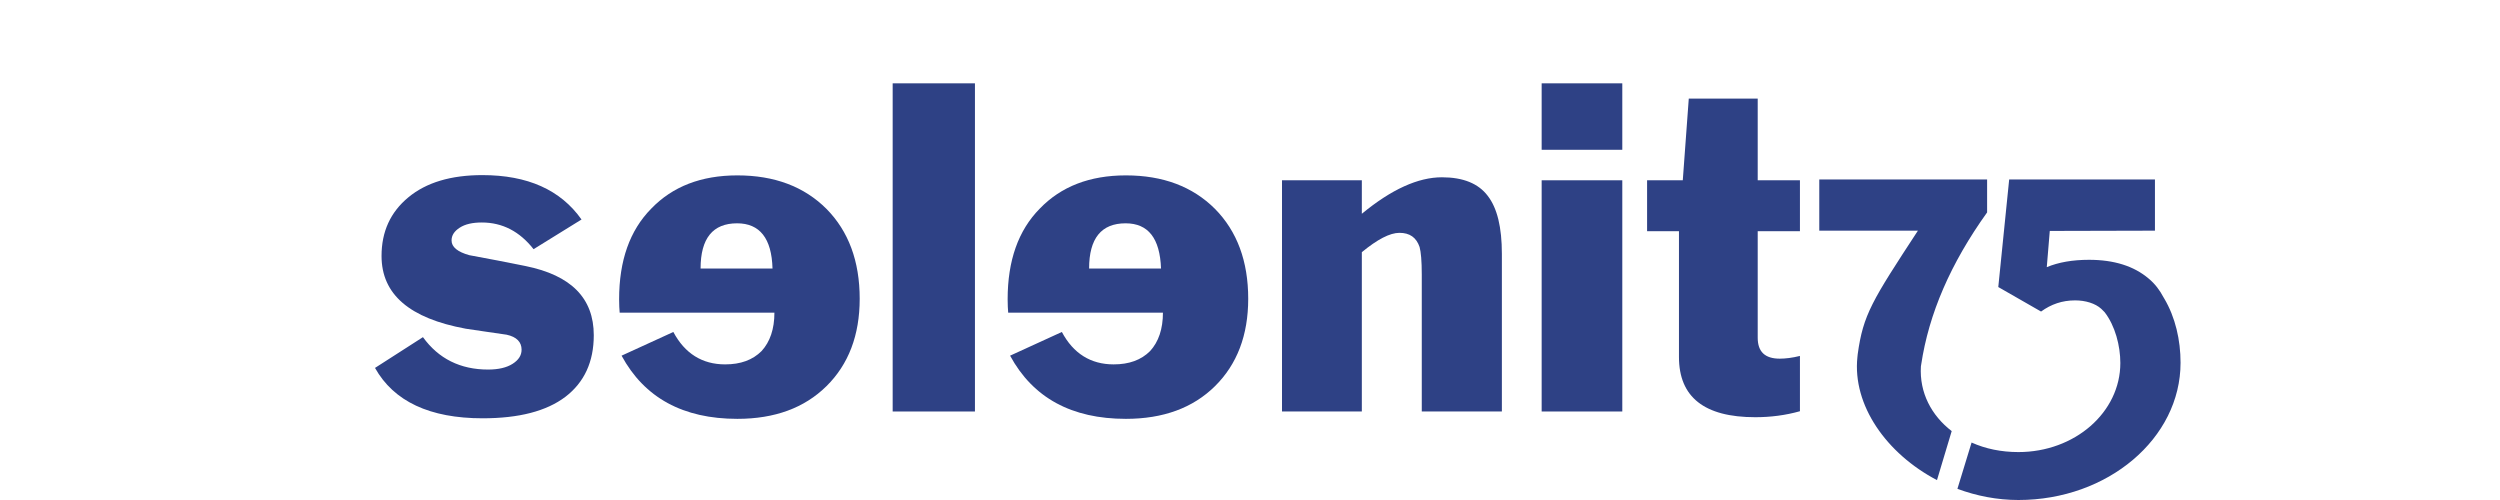 <svg width="360" height="72" viewBox="0 0 360 72" fill="none" xmlns="http://www.w3.org/2000/svg">
<path fill-rule="evenodd" clip-rule="evenodd" d="M145.1 43.098C145.1 43.922 145.139 44.549 145.179 45.02H167.463C167.463 47.373 166.835 49.216 165.619 50.549C164.324 51.843 162.598 52.471 160.362 52.471C157.066 52.471 154.555 50.902 152.908 47.804L145.453 51.216C148.749 57.294 154.32 60.314 162.127 60.314C167.502 60.314 171.779 58.745 174.957 55.608C178.135 52.471 179.743 48.275 179.743 43.02C179.743 37.608 178.135 33.294 174.957 30.078C171.74 26.863 167.463 25.255 162.127 25.255C156.909 25.255 152.79 26.863 149.73 30.039C146.63 33.176 145.1 37.529 145.1 43.098ZM156.831 38.667C156.831 34.314 158.596 32.157 162.088 32.157C165.345 32.157 167.032 34.314 167.188 38.667H156.831Z" fill="#2E4185"/>
<path d="M140.392 12H128.544V59.255H140.392V12Z" fill="#2E4185"/>
<path fill-rule="evenodd" clip-rule="evenodd" d="M89.153 43.098C89.153 43.922 89.192 44.549 89.232 45.02H111.516C111.516 47.373 110.888 49.216 109.672 50.549C108.378 51.843 106.651 52.471 104.415 52.471C101.119 52.471 98.608 50.902 96.961 47.804L89.506 51.216C92.802 57.294 98.373 60.314 106.18 60.314C111.555 60.314 115.832 58.745 119.01 55.608C122.188 52.471 123.796 48.275 123.796 43.02C123.796 37.608 122.188 33.294 119.01 30.078C115.793 26.863 111.516 25.255 106.18 25.255C100.962 25.255 96.843 26.863 93.783 30.039C90.683 33.176 89.153 37.529 89.153 43.098ZM100.884 38.667C100.884 34.314 102.649 32.157 106.141 32.157C109.398 32.157 111.124 34.314 111.242 38.667H100.884Z" fill="#2E4185"/>
<path fill-rule="evenodd" clip-rule="evenodd" d="M216.27 59.255H204.735V39.49C204.735 37.608 204.617 36.275 204.421 35.569C203.95 34.196 203.009 33.529 201.518 33.529C200.145 33.529 198.34 34.471 196.104 36.314V59.255H184.608V25.961H196.104V30.784C200.38 27.255 204.225 25.529 207.638 25.529C210.698 25.529 212.895 26.431 214.229 28.196C215.603 29.961 216.27 32.745 216.27 36.549V59.255Z" fill="#2E4185"/>
<path fill-rule="evenodd" clip-rule="evenodd" d="M233.611 21.569H221.998V12H233.611V21.569ZM233.611 59.255H221.998V25.961H233.611V59.255Z" fill="#2E4185"/>
<path fill-rule="evenodd" clip-rule="evenodd" d="M259.191 59.216C257.112 59.804 254.954 60.078 252.757 60.078C245.42 60.078 241.771 57.176 241.771 51.412V33.294H237.181V25.961H242.321L243.184 14.196H253.11V25.961H259.191V33.294H253.11V48.627C253.11 50.667 254.169 51.647 256.288 51.647C257.112 51.647 258.092 51.529 259.191 51.255V59.216Z" fill="#2E4185"/>
<path fill-rule="evenodd" clip-rule="evenodd" d="M85.504 48.275C85.504 52.118 84.131 55.059 81.424 57.137C78.678 59.216 74.715 60.235 69.497 60.235C61.886 60.235 56.707 57.804 54 52.98L60.905 48.549C63.141 51.647 66.28 53.216 70.282 53.216C71.773 53.216 72.95 52.941 73.813 52.392C74.676 51.843 75.108 51.176 75.108 50.353C75.108 49.255 74.401 48.51 72.95 48.196C70.949 47.922 68.987 47.608 67.065 47.333C58.983 45.843 54.942 42.392 54.942 36.863C54.942 33.333 56.236 30.549 58.786 28.431C61.376 26.274 64.946 25.216 69.458 25.216C75.971 25.216 80.718 27.333 83.739 31.608L76.834 35.882C74.833 33.333 72.361 32.039 69.379 32.039C68.046 32.039 66.986 32.275 66.202 32.784C65.417 33.294 65.025 33.882 65.025 34.627C65.025 35.569 65.888 36.275 67.575 36.745C70.321 37.255 73.028 37.765 75.696 38.314C82.248 39.647 85.504 42.941 85.504 48.275Z" fill="#2E4185"/>
<path fill-rule="evenodd" clip-rule="evenodd" d="M278.925 69.137C271.667 65.333 266.724 58.353 267.469 51.412L267.508 51.02C268.293 45.294 269.588 43.294 276.179 33.216H261.976V25.843H286.144V30.588C280.887 37.922 277.748 45.176 276.65 52.51L276.611 52.745C276.375 56.549 278.141 59.843 281.044 62.078L278.925 69.137ZM311.528 42.784C311.018 41.804 310.312 40.863 309.41 40.118C307.291 38.314 304.427 37.412 300.818 37.412C298.464 37.412 296.423 37.765 294.736 38.471L295.168 33.255L310.312 33.216V25.843H289.322L287.753 41.333L293.913 44.863C295.364 43.804 296.973 43.255 298.817 43.255C300.308 43.255 301.72 43.686 302.583 44.471L303.054 44.941C304.584 46.902 305.329 49.804 305.329 52.275C305.329 59.373 298.777 65.098 290.656 65.098C288.184 65.098 285.909 64.627 283.908 63.725L281.868 70.392C284.614 71.412 287.596 72 290.656 72C303.525 72 314 63.137 314 52.235C314 48.98 313.255 45.686 311.646 42.98L311.528 42.784Z" fill="#2E4185"/>
</svg>
